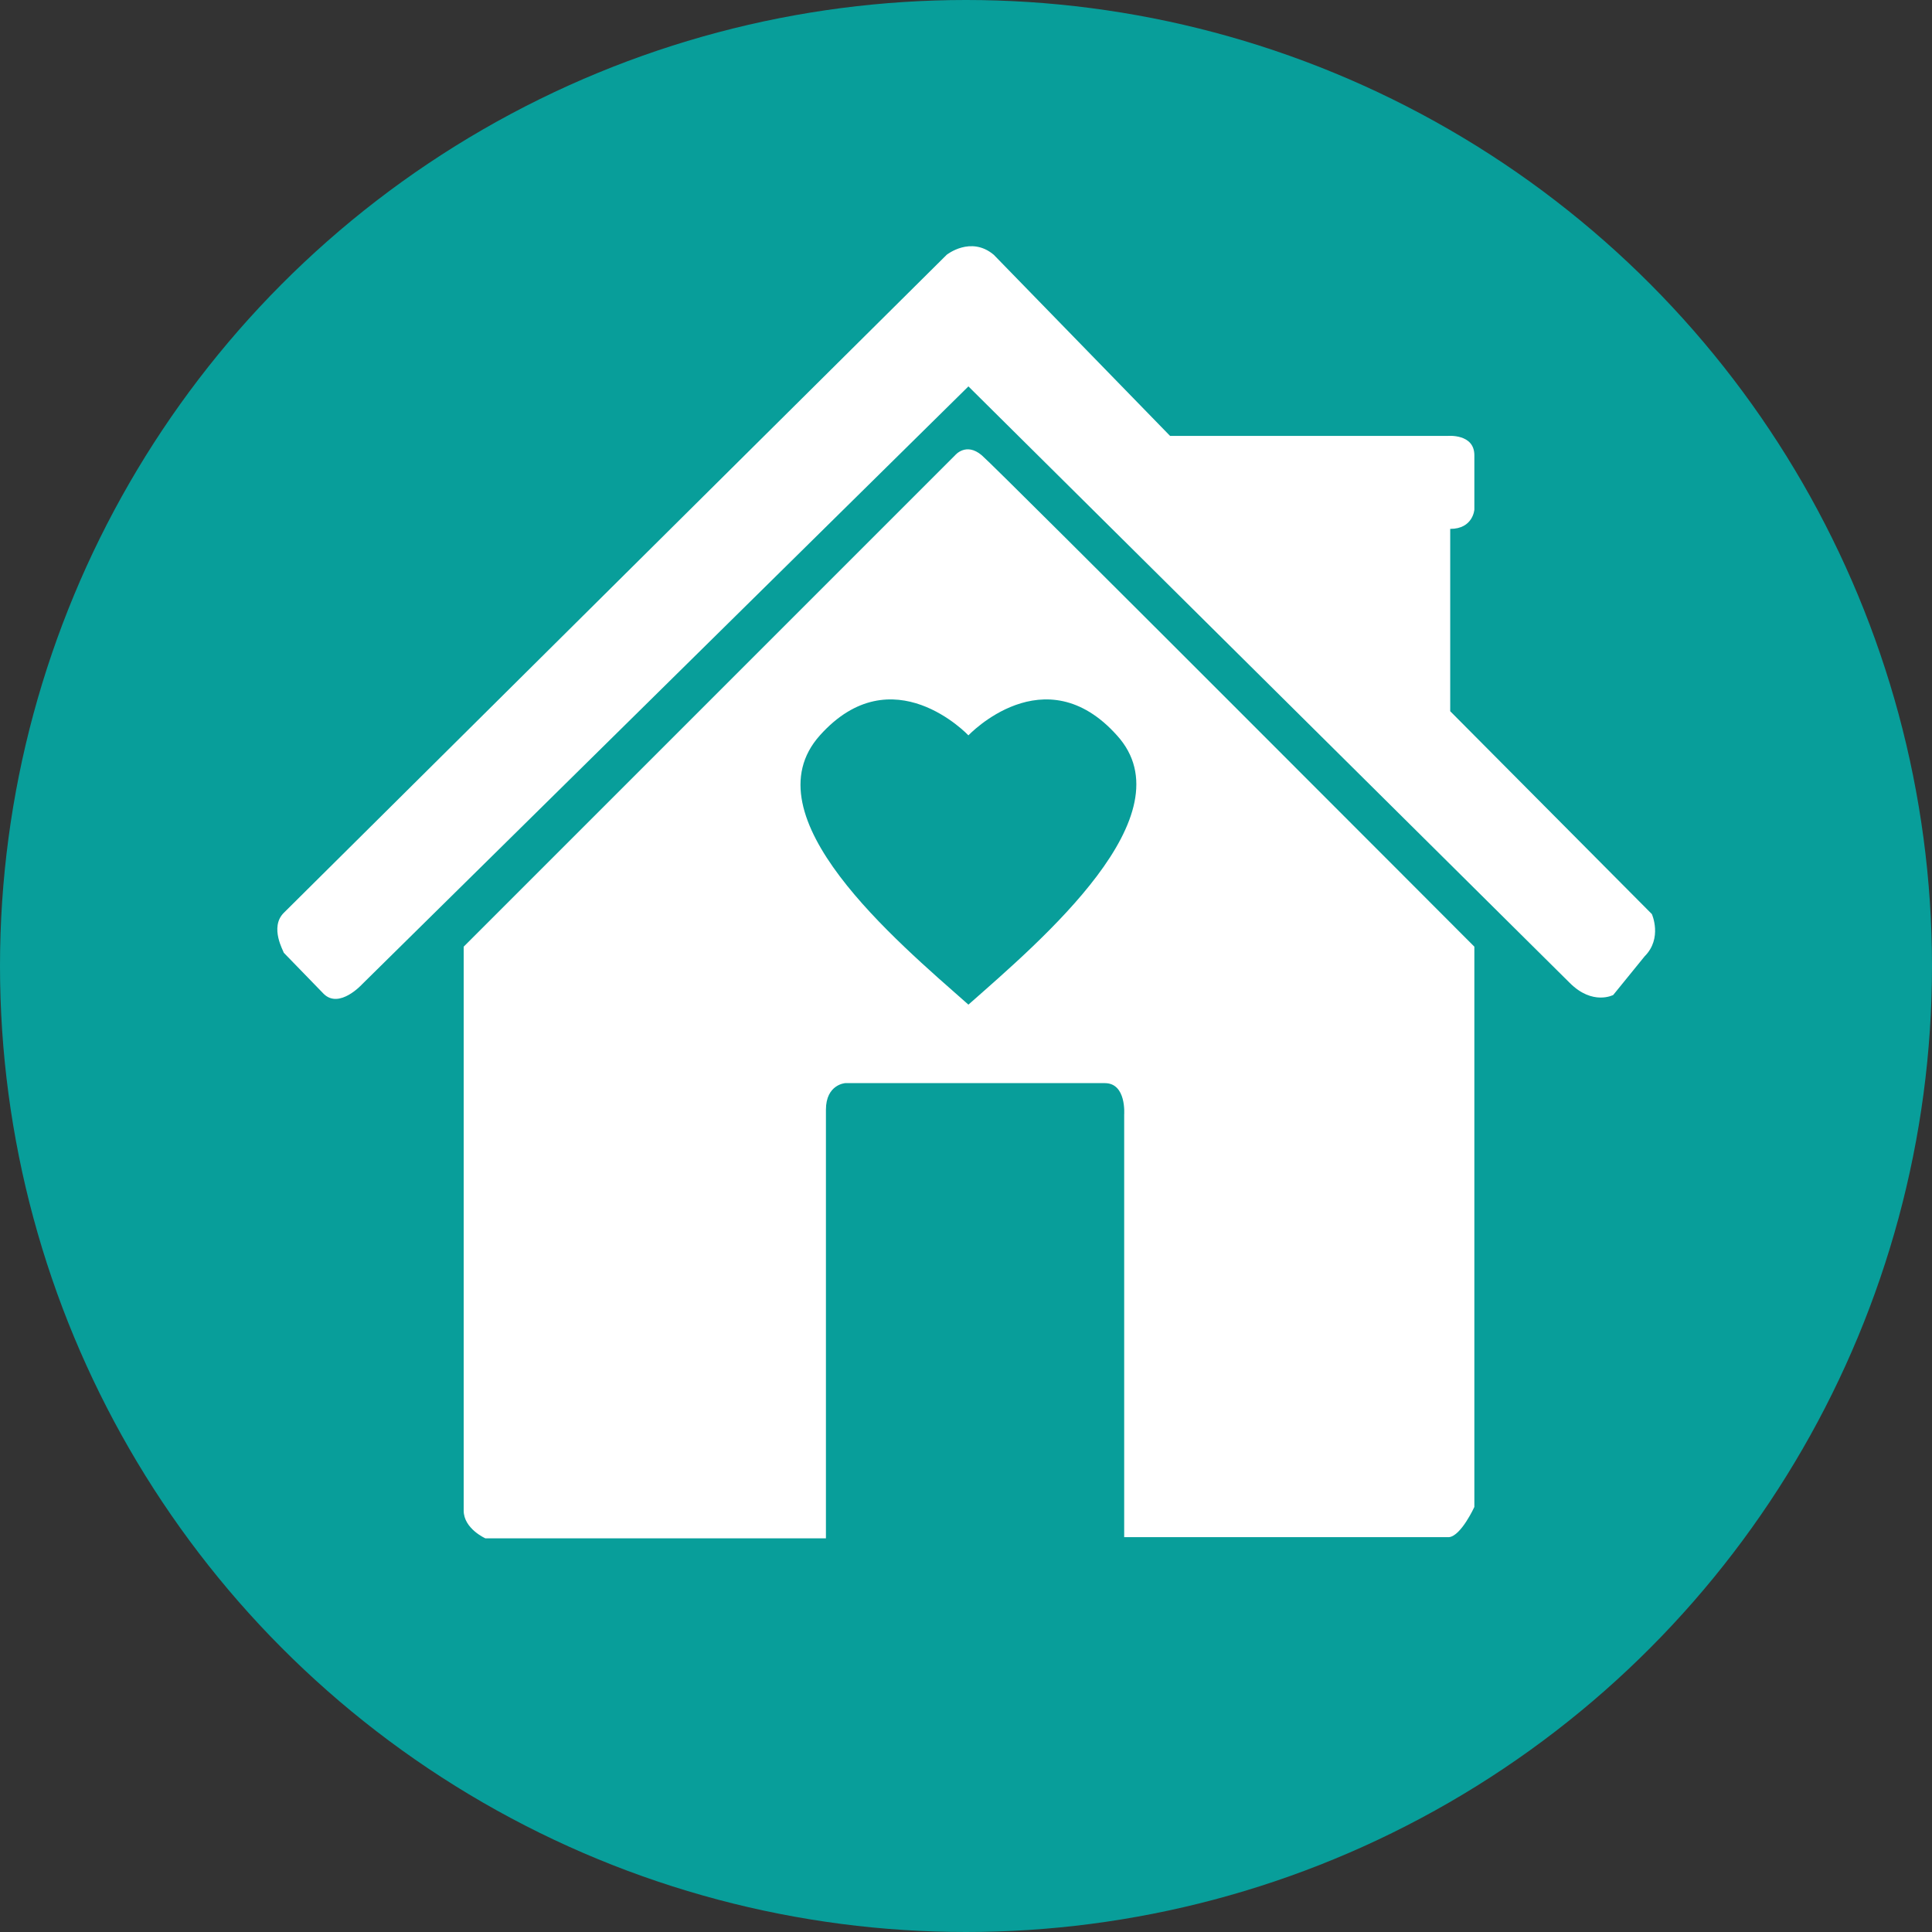 <?xml version="1.0" encoding="utf-8"?>
<!-- Generator: Adobe Illustrator 24.2.1, SVG Export Plug-In . SVG Version: 6.00 Build 0)  -->
<svg version="1.1" xmlns="http://www.w3.org/2000/svg" xmlns:xlink="http://www.w3.org/1999/xlink" x="0px" y="0px" width="160px"
	 height="160px" viewBox="0 0 160 160" style="enable-background:new 0 0 160 160;" xml:space="preserve">
<rect x="0" y="0" width="160" height="160" fill="#333333" stroke="none"/>
<style type="text/css">
	.st0{fill:#089E9A;}
	.st1{fill:#FFFFFF;}
	.st2{display:none;}
	.st3{display:inline;fill:none;stroke:#EC1C24;stroke-width:0.25;stroke-miterlimit:10;}
</style>
<g id="art">
	<g>
		<circle class="st0" cx="80" cy="80" r="80"/>
		<g>
			<path class="st1" d="M23.5,75.6l54.9-54.5c0,0,2-1.6,3.9,0l14.6,15h23c0,0,2.2-0.2,2.2,1.6v4.5c0,0-0.1,1.6-2,1.6v15.1l16.7,16.8
				c0,0,0.9,2-0.6,3.5l-2.6,3.2c0,0-1.7,0.9-3.6-1L80.2,32L30,81.5c0,0-1.9,2.1-3.2,0.8l-3.3-3.4C23.5,78.8,22.3,76.8,23.5,75.6z"/>
			<path class="st1" d="M81.3,37.7c-1.3-1.1-2.2,0-2.2,0L38.4,78.4v46.7c0,1.5,1.8,2.3,1.8,2.3h28.2V91.9c0-2.1,1.6-2.2,1.6-2.2
				h21.5c1.8,0,1.6,2.6,1.6,2.6v35H120c1-0.1,2.1-2.5,2.1-2.5V78.4C122.1,78.4,82.6,38.8,81.3,37.7z M80.2,83.2
				c-6-5.3-18.3-15.6-12.3-22.3c6-6.7,12.3,0,12.3,0s6.3-6.7,12.3,0C98.5,67.5,86.2,77.9,80.2,83.2z"/>
		</g>
	</g>
</g>
<g id="safe_zone" class="st2">
	<circle class="st3" cx="80" cy="80.5" r="67.5"/>
</g>
</svg>
